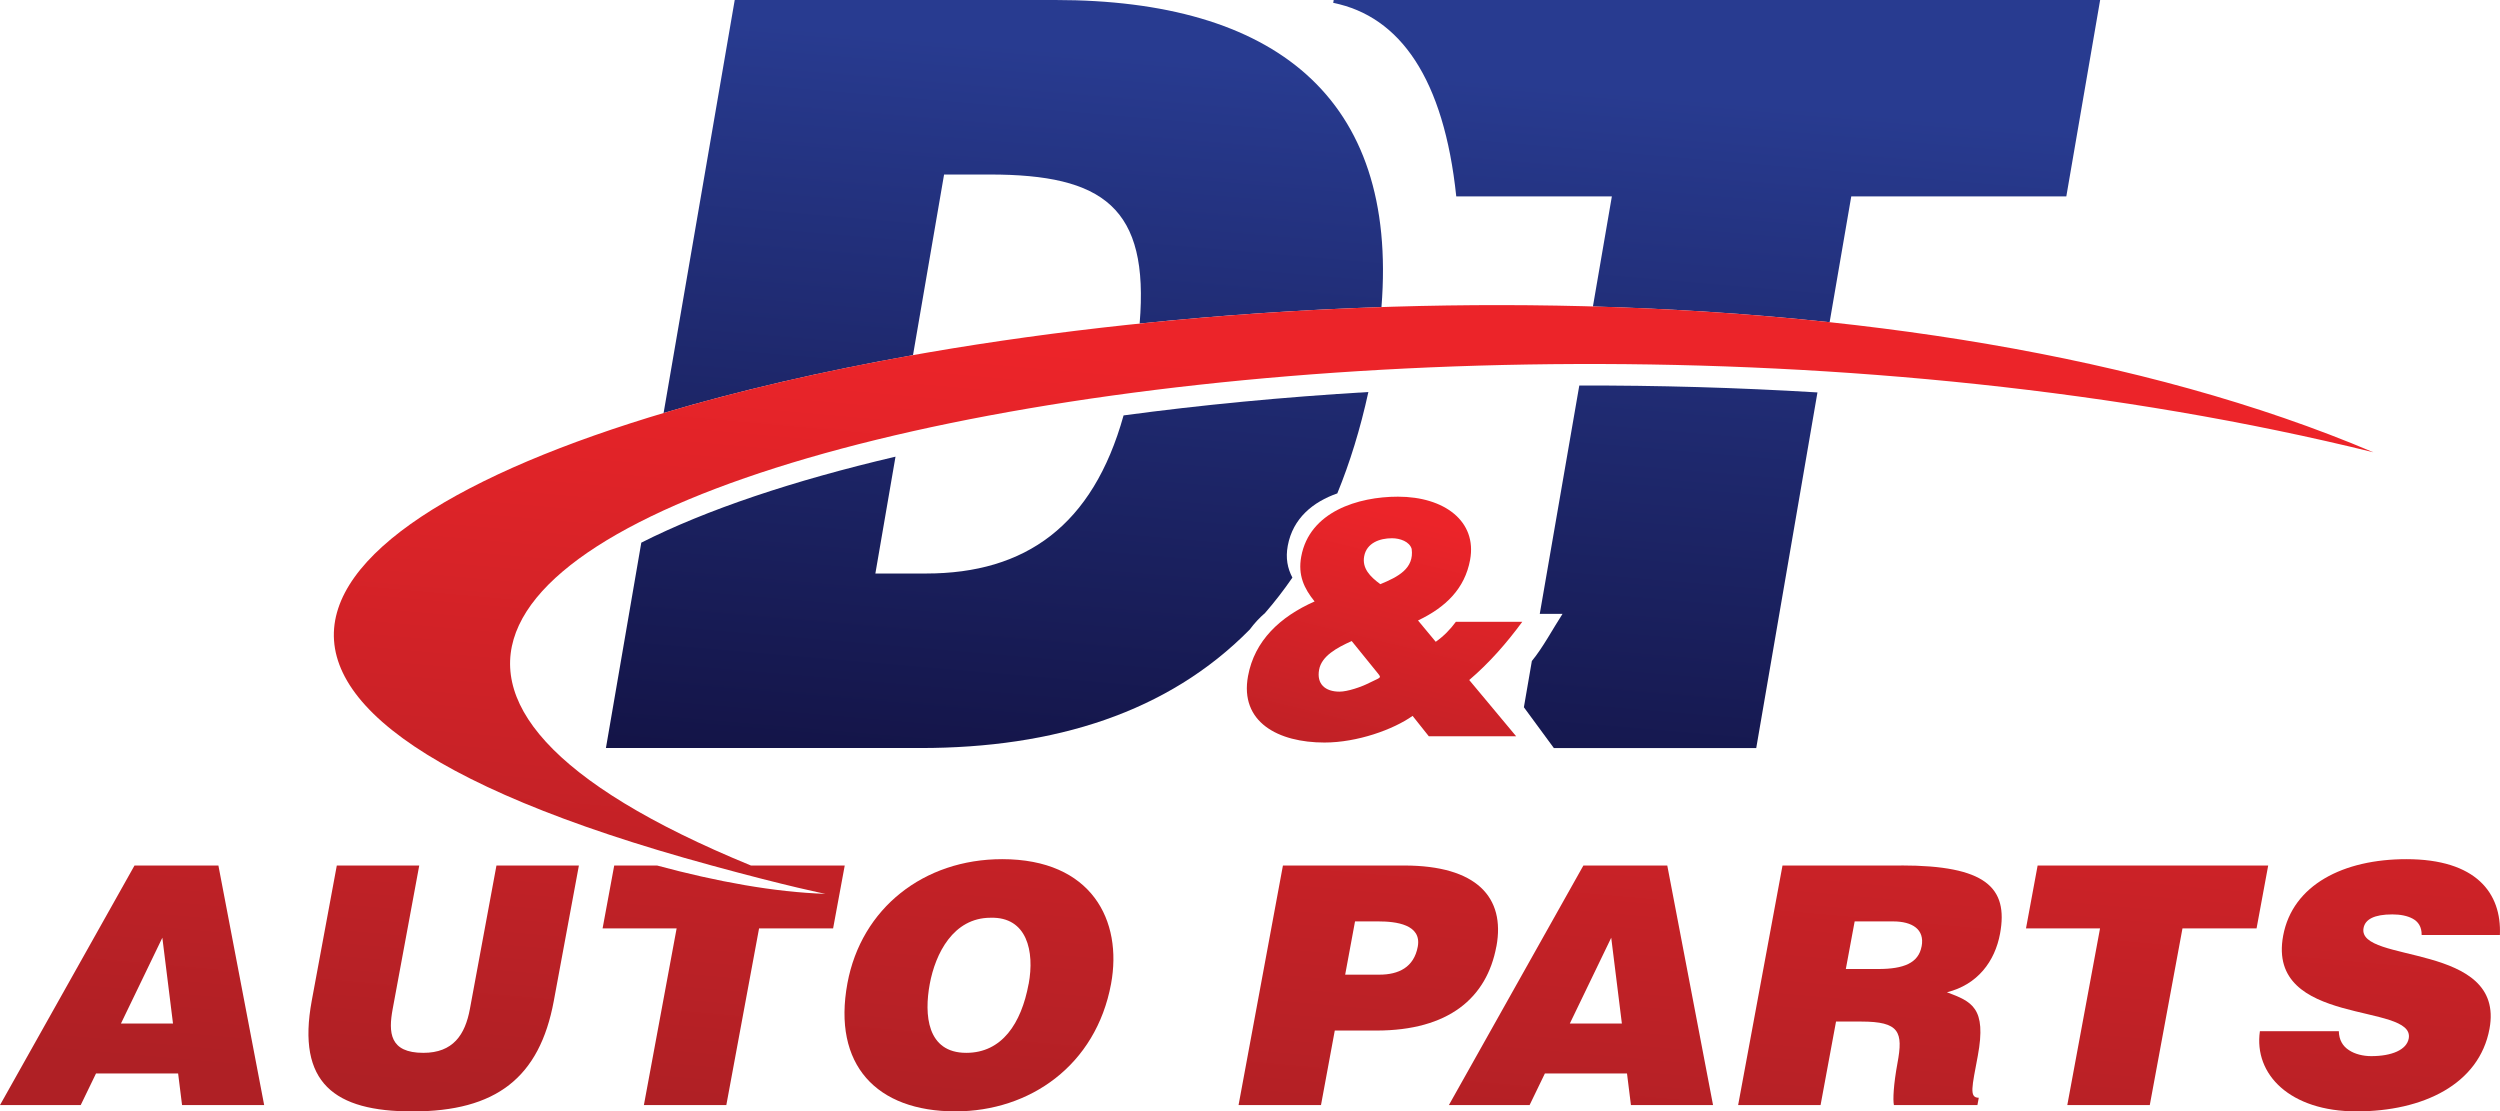<svg xmlns="http://www.w3.org/2000/svg" xmlns:xlink="http://www.w3.org/1999/xlink" id="uuid-ac687c32-56a1-425f-9eb7-53a0de74affc" viewBox="0 0 464.29 206.41"><defs><linearGradient id="uuid-d28895ac-bd61-490a-b2fc-9514b7757f91" x1="265.06" y1="96.93" x2="250.06" y2="157.93" gradientUnits="userSpaceOnUse"><stop offset="0" stop-color="#ec2429"></stop><stop offset="1" stop-color="#af2025"></stop></linearGradient><linearGradient id="uuid-03980391-8882-4d80-8cc7-caf98c4b656d" x1="191.62" y1="9.04" x2="178.62" y2="161.04" gradientUnits="userSpaceOnUse"><stop offset="0" stop-color="#283b90"></stop><stop offset="1" stop-color="#110f3e"></stop></linearGradient><linearGradient id="uuid-a37ac88a-1691-4284-bac5-f1326b6c67d2" x1="317.32" y1="19.79" x2="304.32" y2="171.79" xlink:href="#uuid-03980391-8882-4d80-8cc7-caf98c4b656d"></linearGradient><linearGradient id="uuid-dedbd507-c593-41ed-8355-d15b7c3449b4" x1="38.25" y1="51.08" x2="25.25" y2="197.08" xlink:href="#uuid-d28895ac-bd61-490a-b2fc-9514b7757f91"></linearGradient><linearGradient id="uuid-9316ed00-f8b6-489f-a53f-2f5ad2f1d82e" x1="93.06" y1="55.96" x2="80.06" y2="201.96" xlink:href="#uuid-d28895ac-bd61-490a-b2fc-9514b7757f91"></linearGradient><linearGradient id="uuid-ff859381-c6c8-49e7-a314-c2963a1b4bf6" x1="192.34" y1="64.8" x2="179.34" y2="210.8" xlink:href="#uuid-d28895ac-bd61-490a-b2fc-9514b7757f91"></linearGradient><linearGradient id="uuid-0a5e35d7-747c-424d-ab19-93137b2b8476" x1="264.62" y1="71.24" x2="251.62" y2="217.24" xlink:href="#uuid-d28895ac-bd61-490a-b2fc-9514b7757f91"></linearGradient><linearGradient id="uuid-b9ccfa58-6e15-4996-8e24-424c372958f8" x1="305.21" y1="74.85" x2="292.21" y2="220.85" xlink:href="#uuid-d28895ac-bd61-490a-b2fc-9514b7757f91"></linearGradient><linearGradient id="uuid-1ca03f47-ad18-469b-b7af-fb48250864fb" x1="356.96" y1="79.46" x2="343.96" y2="225.46" xlink:href="#uuid-d28895ac-bd61-490a-b2fc-9514b7757f91"></linearGradient><linearGradient id="uuid-7cdc52c7-2455-4cfc-8b94-cda4f2a3a340" x1="406.12" y1="83.83" x2="393.12" y2="229.83" xlink:href="#uuid-d28895ac-bd61-490a-b2fc-9514b7757f91"></linearGradient><linearGradient id="uuid-0dd6d76e-6a52-42a9-bb9c-5383c55ef087" x1="450.41" y1="87.78" x2="437.41" y2="233.78" xlink:href="#uuid-d28895ac-bd61-490a-b2fc-9514b7757f91"></linearGradient><linearGradient id="uuid-2daf03b5-d264-457b-9e37-9db27ba15e41" x1="194.86" y1="8.84" x2="182.5" y2="153.43" xlink:href="#uuid-03980391-8882-4d80-8cc7-caf98c4b656d"></linearGradient><linearGradient id="uuid-078cf7c9-d351-4953-9139-9f876ec11c23" x1="317.27" y1="18.27" x2="305.03" y2="161.38" xlink:href="#uuid-03980391-8882-4d80-8cc7-caf98c4b656d"></linearGradient><linearGradient id="uuid-e65a7be9-a8b1-442e-b1df-e5e301b66b3a" x1="254.09" y1="70.3" x2="241.09" y2="216.3" xlink:href="#uuid-d28895ac-bd61-490a-b2fc-9514b7757f91"></linearGradient></defs><path d="M262.33,132.96c-3.58,2.53-10.26,4.94-16.36,4.94-8.56,0-15.78-3.77-14.19-12.36,1.21-6.55,5.93-11,12.36-13.84-1.95-2.41-3.12-4.88-2.48-8.34,1.54-8.34,10.56-11.12,17.96-11.12,8.63,0,14.72,4.57,13.4,11.74-.98,5.31-4.48,8.78-9.67,11.25l3.29,3.96c1.49-1.05,2.69-2.29,3.74-3.71h12.33c-2.86,3.89-6.08,7.6-9.85,10.81l8.71,10.44h-16.22l-3-3.77ZM251.02,119.06c-2.76,1.24-5.58,2.78-6.04,5.31-.49,2.66,1.13,4.08,3.79,4.08,1.49,0,4.05-.87,5.49-1.61,2.08-1.05,2.37-.87,1.68-1.73l-4.91-6.06ZM253.35,103.3c-.41,2.22,1.05,3.77,3,5.19,3.3-1.36,6.31-2.9,5.82-6.55-.4-1.36-2.16-1.98-3.66-1.98-2.27,0-4.7.87-5.16,3.34Z" fill="url(#uuid-d28895ac-bd61-490a-b2fc-9514b7757f91)" stroke-width="0"></path><path d="M208.66,77.17c-5.71,20.46-18.22,29.34-36.67,29.34h-9.42l3.74-21.7c-19.01,4.45-35.11,9.85-47.21,15.97l-6.57,38.14h58.4c24.91,0,46.01-6.59,61.19-22.03.81-1.11,1.76-2.13,2.83-3.06,1.78-2.05,3.47-4.23,5.07-6.56-.9-1.72-1.29-3.59-.86-5.92.95-5.13,4.72-8.15,9.2-9.72,2.33-5.69,4.27-11.96,5.77-18.83-15.84.94-31.1,2.41-45.48,4.35Z" fill="url(#uuid-03980391-8882-4d80-8cc7-caf98c4b656d)" stroke-width="0"></path><path d="M293.3,71.6l-7.34,42.4h4.23c-1.7,2.62-3.71,6.37-5.7,8.76l-1.48,8.59,5.57,7.58h37.58l11.37-66.05c-14.88-.9-29.69-1.32-44.24-1.28Z" fill="url(#uuid-a37ac88a-1691-4284-bac5-f1326b6c67d2)" stroke-width="0"></path><path d="M24.98,160.74L0,205.23h14.99l2.84-5.87h15.25l.73,5.87h15.25l-8.5-44.49h-15.57ZM22.46,190.09l7.69-15.94,1.98,15.94h-9.67Z" fill="url(#uuid-dedbd507-c593-41ed-8355-d15b7c3449b4)" stroke-width="0"></path><path d="M87.27,187.37c-.89,4.82-3.13,8.16-8.65,8.16-6.29,0-6.5-3.77-5.69-8.16l4.93-26.63h-15.31l-4.65,25.09c-2.84,15.33,4.23,20.58,18.7,20.58,15.51,0,23.6-6.24,26.25-20.52l4.66-25.15h-15.31l-4.93,26.63Z" fill="url(#uuid-9316ed00-f8b6-489f-a53f-2f5ad2f1d82e)" stroke-width="0"></path><path d="M186.11,159.56c-14.53,0-26.14,9.08-28.73,23.05-2.8,15.14,5.39,23.79,20.05,23.79,13.82,0,26.1-8.53,28.91-23.67,2.17-11.74-3.56-23.17-20.23-23.17ZM191.03,182.74c-1.36,7.35-4.96,12.79-11.58,12.79-7.33,0-7.83-7.11-6.78-12.79,1.04-5.62,4.35-12.3,11.3-12.3,6.78-.19,8.19,6.24,7.07,12.3Z" fill="url(#uuid-ff859381-c6c8-49e7-a314-c2963a1b4bf6)" stroke-width="0"></path><path d="M277.91,175.76c1.69-9.15-3.71-15.02-17.14-15.02h-22.51l-8.24,44.49h15.31l2.56-13.84h7.72c13.43,0,20.52-6.06,22.29-15.63ZM263.3,175.82c-.71,3.83-3.56,5.19-7.12,5.19h-6.36l1.83-9.89h4.35c3.24,0,8.07.56,7.3,4.7Z" fill="url(#uuid-0a5e35d7-747c-424d-ab19-93137b2b8476)" stroke-width="0"></path><path d="M294.06,160.74l-24.98,44.49h14.99l2.84-5.87h15.25l.73,5.87h15.25l-8.5-44.49h-15.57ZM291.54,190.09l7.69-15.94,1.98,15.94h-9.67Z" fill="url(#uuid-b9ccfa58-6e15-4996-8e24-424c372958f8)" stroke-width="0"></path><path d="M353.1,160.74h-22.06l-8.24,44.49h15.31l2.87-15.51h4.67c7.14,0,7.82,1.92,6.74,7.72-.73,3.96-.87,6.8-.66,7.79h15.51l.25-1.36c-1.82,0-1.26-1.98-.18-7.79,1.66-8.96-1.12-10.07-5.73-11.8,5.71-1.42,8.91-5.75,9.86-10.88,1.6-8.65-2.78-12.67-18.35-12.67ZM356.87,175.76c-.57,3.09-3.31,4.2-8.04,4.2h-6.03l1.64-8.84h7.14c3.57,0,5.89,1.48,5.3,4.63Z" fill="url(#uuid-1ca03f47-ad18-469b-b7af-fb48250864fb)" stroke-width="0"></path><polygon points="378.42 160.74 376.26 172.42 390.01 172.42 383.93 205.23 399.25 205.23 405.32 172.42 419.08 172.42 421.24 160.74 378.42 160.74" fill="url(#uuid-7cdc52c7-2455-4cfc-8b94-cda4f2a3a340)" stroke-width="0"></polygon><path d="M444.28,169.82c1.49,0,2.81.25,3.81.8s1.67,1.48,1.65,3.03h14.53c.34-7.79-4.4-14.09-17.37-14.09-11.68,0-21.12,4.76-22.88,14.21-3.15,16.99,24.57,12.36,23.32,19.1-.39,2.1-3.14,3.27-6.96,3.27-1.49,0-3.04-.37-4.14-1.11-1.16-.74-1.85-1.92-1.88-3.52h-14.66c-1.16,8.03,5.61,14.89,17.94,14.89s22.79-5.01,24.7-15.33c3-16.19-24.63-12.05-23.39-18.72.3-1.61,1.96-2.53,5.33-2.53Z" fill="url(#uuid-0dd6d76e-6a52-42a9-bb9c-5383c55ef087)" stroke-width="0"></path><path d="M169.56,65.95l5.77-33.54h8.48c21.06,0,29.65,6.09,27.84,27.68,14.57-1.51,29.63-2.55,44.91-3.06C259.69,17.94,236.52,0,195.98,0h-59.53l-13.21,76.71c13.82-4.12,29.44-7.75,46.31-10.75Z" fill="url(#uuid-2daf03b5-d264-457b-9e37-9db27ba15e41)" stroke-width="0"></path><path d="M270.45,36.47h28.9l-3.52,20.45c14.75.42,29.48,1.37,43.96,2.92l4.02-23.37h39.94l6.28-36.47h-142.34l-.09.53c12.44,2.51,20.56,14.11,22.85,35.94Z" fill="url(#uuid-078cf7c9-d351-4953-9139-9f876ec11c23)" stroke-width="0"></path><path d="M153.29,166c-9.44-.31-20.18-2.27-31.26-5.26h-7.96l-2.16,11.68h13.75l-6.08,32.81h15.31l6.08-32.81h13.75l2.16-11.68h-17.42C-11.21,98.92,251.65,37.32,440.79,84,269.34,11.15-89.41,100.3,132.18,160.74c14.5,3.97,21.11,5.26,21.11,5.26Z" fill="url(#uuid-e65a7be9-a8b1-442e-b1df-e5e301b66b3a)" stroke-width="0"></path></svg>